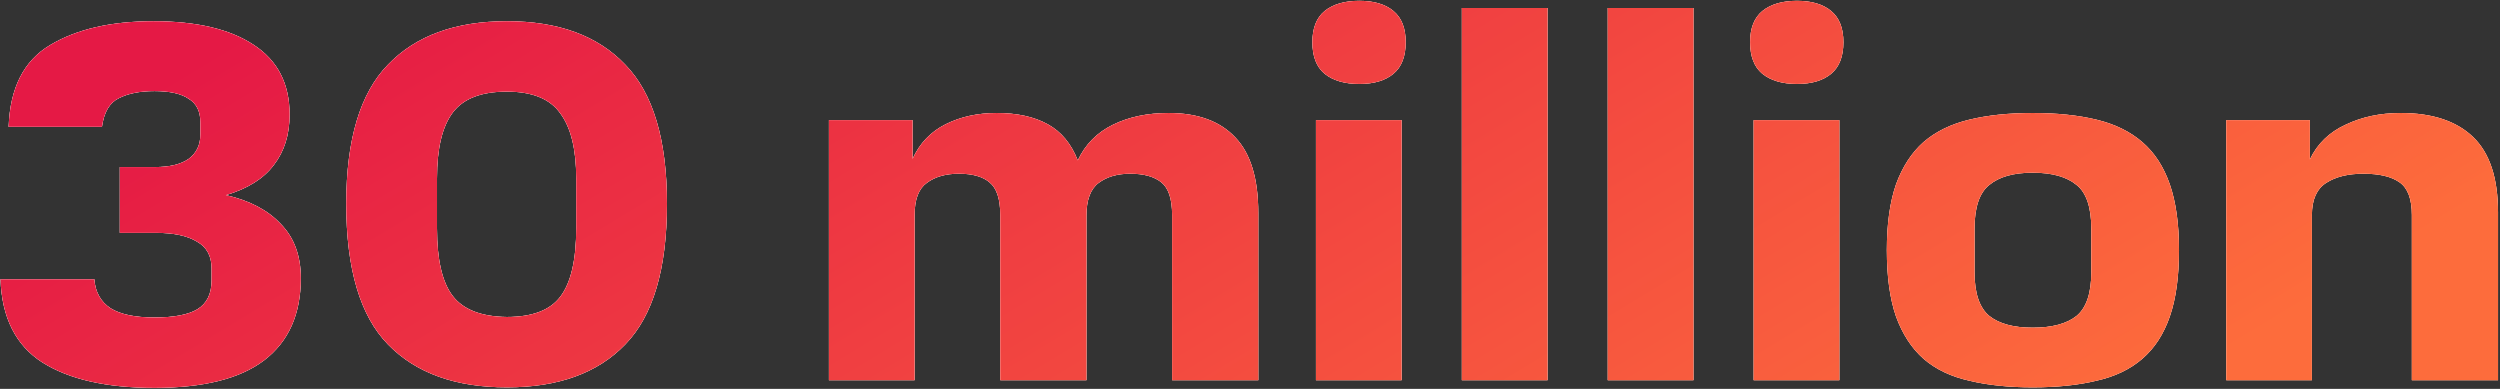 <?xml version="1.0" encoding="UTF-8"?> <svg xmlns="http://www.w3.org/2000/svg" width="765" height="119" viewBox="0 0 765 119" fill="none"><rect x="0" y="0" width="765" height="119" fill="#333333" stroke="none"/><path d="M0.149 85.45H28.86C29.172 89.403 30.837 92.368 33.853 94.344C36.87 96.217 41.343 97.153 47.272 97.153C53.202 97.153 57.571 96.321 60.38 94.656C63.292 92.888 64.749 89.923 64.749 85.762V82.173C64.749 78.325 63.24 75.568 60.224 73.903C57.311 72.135 53.15 71.251 47.741 71.251H36.662V51.122H47.428C51.902 51.122 55.334 50.29 57.727 48.626C60.12 46.857 61.316 44.36 61.316 41.136V37.391C61.316 34.062 60.12 31.669 57.727 30.213C55.438 28.653 51.954 27.872 47.272 27.872C42.799 27.872 39.158 28.601 36.35 30.057C33.541 31.409 31.825 34.322 31.201 38.795H2.646C3.062 26.936 7.275 18.614 15.285 13.829C23.399 8.94 33.957 6.495 46.96 6.495C60.068 6.495 70.262 8.888 77.544 13.673C84.929 18.458 88.622 25.584 88.622 35.05C88.622 41.188 87.01 46.337 83.785 50.498C80.664 54.659 75.775 57.728 69.118 59.704C76.399 61.368 82.017 64.333 85.97 68.598C90.027 72.759 92.055 78.272 92.055 85.138C92.055 96.165 88.31 104.539 80.82 110.26C73.435 115.877 62.252 118.686 47.272 118.686C32.605 118.686 21.162 116.086 12.944 110.884C4.83 105.683 0.565 97.205 0.149 85.45ZM105.949 62.357C105.949 42.696 110.214 28.497 118.744 19.759C127.274 10.916 139.392 6.495 155.1 6.495C170.808 6.495 182.875 10.916 191.301 19.759C199.831 28.497 204.096 42.696 204.096 62.357C204.096 82.329 199.831 96.685 191.301 105.423C182.875 114.161 170.808 118.53 155.1 118.53C139.392 118.53 127.274 114.161 118.744 105.423C110.214 96.685 105.949 82.329 105.949 62.357ZM176.321 69.847V54.555C176.321 45.713 174.709 39.107 171.484 34.738C168.363 30.265 162.902 28.029 155.1 28.029C147.298 28.029 141.785 30.161 138.56 34.426C135.336 38.691 133.723 45.401 133.723 54.555V69.847C133.723 79.521 135.336 86.439 138.56 90.599C141.785 94.76 147.298 96.893 155.1 96.997C162.902 96.997 168.363 94.916 171.484 90.755C174.709 86.49 176.321 79.521 176.321 69.847ZM306.081 116.346V65.79C306.081 60.9 304.989 57.572 302.804 55.803C300.724 54.035 297.603 53.151 293.442 53.151C289.385 53.151 286.108 54.087 283.611 55.959C281.115 57.728 279.867 61.004 279.867 65.79V116.346H253.652V36.767H279.242V48.626C281.427 43.84 284.808 40.303 289.385 38.015C293.962 35.726 299.163 34.582 304.989 34.582C311.23 34.582 316.431 35.726 320.592 38.015C324.753 40.303 327.822 43.996 329.798 49.094C332.087 44.204 335.676 40.563 340.565 38.171C345.454 35.778 351.124 34.582 357.573 34.582C366.519 34.582 373.333 37.079 378.014 42.072C382.695 46.961 385.036 54.659 385.036 65.165V116.346H358.665V65.79C358.665 60.9 357.573 57.572 355.389 55.803C353.204 54.035 350.031 53.151 345.87 53.151C341.917 53.151 338.693 54.087 336.196 55.959C333.699 57.832 332.451 61.16 332.451 65.946V116.346H306.081ZM402.68 36.767H428.894V116.346H402.68V36.767ZM401.588 12.893C401.588 8.628 402.836 5.455 405.333 3.375C407.933 1.294 411.47 0.254 415.943 0.254C420.416 0.254 423.901 1.294 426.398 3.375C428.894 5.455 430.143 8.628 430.143 12.893C430.143 17.262 428.894 20.487 426.398 22.567C423.901 24.648 420.416 25.688 415.943 25.688C411.47 25.688 407.933 24.648 405.333 22.567C402.836 20.487 401.588 17.262 401.588 12.893ZM447.327 2.438H473.542V116.346H447.327V2.438ZM491.975 2.438H518.189V116.346H491.975V2.438ZM536.622 36.767H562.836V116.346H536.622V36.767ZM535.53 12.893C535.53 8.628 536.778 5.455 539.275 3.375C541.875 1.294 545.412 0.254 549.885 0.254C554.358 0.254 557.843 1.294 560.34 3.375C562.836 5.455 564.085 8.628 564.085 12.893C564.085 17.262 562.836 20.487 560.34 22.567C557.843 24.648 554.358 25.688 549.885 25.688C545.412 25.688 541.875 24.648 539.275 22.567C536.778 20.487 535.53 17.262 535.53 12.893ZM577.368 76.556C577.368 68.546 578.305 61.837 580.177 56.427C582.154 51.018 584.962 46.701 588.603 43.476C592.348 40.252 597.029 37.963 602.647 36.611C608.264 35.258 614.713 34.582 621.995 34.582C629.381 34.582 635.882 35.258 641.5 36.611C647.117 37.963 651.798 40.252 655.543 43.476C659.288 46.701 662.097 51.018 663.969 56.427C665.842 61.837 666.778 68.546 666.778 76.556C666.778 84.67 665.842 91.432 663.969 96.841C662.097 102.25 659.288 106.567 655.543 109.792C651.798 113.017 647.117 115.253 641.5 116.502C635.882 117.854 629.381 118.53 621.995 118.53C614.713 118.53 608.264 117.854 602.647 116.502C597.029 115.253 592.348 113.017 588.603 109.792C584.962 106.567 582.154 102.25 580.177 96.841C578.305 91.432 577.368 84.67 577.368 76.556ZM639.939 83.266V70.002C639.939 63.449 638.431 58.976 635.414 56.583C632.398 54.087 627.925 52.839 621.995 52.839C616.17 52.839 611.749 54.087 608.732 56.583C605.715 58.976 604.207 63.449 604.207 70.002V83.266C604.207 89.715 605.715 94.188 608.732 96.685C611.749 99.078 616.17 100.274 621.995 100.274C627.925 100.274 632.398 99.078 635.414 96.685C638.431 94.188 639.939 89.715 639.939 83.266ZM738.028 116.346V65.79C738.028 60.9 736.78 57.572 734.283 55.803C731.787 54.035 728.094 53.151 723.205 53.151C718.524 53.151 714.727 54.087 711.814 55.959C708.901 57.832 707.445 61.108 707.445 65.79V116.346H681.231V36.767H706.821V48.782C709.109 43.996 712.75 40.459 717.743 38.171C722.737 35.778 728.354 34.582 734.595 34.582C744.27 34.582 751.656 37.027 756.753 41.916C761.85 46.805 764.399 54.503 764.399 65.009V116.346H738.028Z" fill="url(#paint0_linear_522_58220)"></path><path d="M0.149 85.45H28.86C29.172 89.403 30.837 92.368 33.853 94.344C36.87 96.217 41.343 97.153 47.272 97.153C53.202 97.153 57.571 96.321 60.38 94.656C63.292 92.888 64.749 89.923 64.749 85.762V82.173C64.749 78.325 63.24 75.568 60.224 73.903C57.311 72.135 53.15 71.251 47.741 71.251H36.662V51.122H47.428C51.902 51.122 55.334 50.29 57.727 48.626C60.12 46.857 61.316 44.36 61.316 41.136V37.391C61.316 34.062 60.12 31.669 57.727 30.213C55.438 28.653 51.954 27.872 47.272 27.872C42.799 27.872 39.158 28.601 36.35 30.057C33.541 31.409 31.825 34.322 31.201 38.795H2.646C3.062 26.936 7.275 18.614 15.285 13.829C23.399 8.94 33.957 6.495 46.96 6.495C60.068 6.495 70.262 8.888 77.544 13.673C84.929 18.458 88.622 25.584 88.622 35.05C88.622 41.188 87.01 46.337 83.785 50.498C80.664 54.659 75.775 57.728 69.118 59.704C76.399 61.368 82.017 64.333 85.97 68.598C90.027 72.759 92.055 78.272 92.055 85.138C92.055 96.165 88.31 104.539 80.82 110.26C73.435 115.877 62.252 118.686 47.272 118.686C32.605 118.686 21.162 116.086 12.944 110.884C4.83 105.683 0.565 97.205 0.149 85.45ZM105.949 62.357C105.949 42.696 110.214 28.497 118.744 19.759C127.274 10.916 139.392 6.495 155.1 6.495C170.808 6.495 182.875 10.916 191.301 19.759C199.831 28.497 204.096 42.696 204.096 62.357C204.096 82.329 199.831 96.685 191.301 105.423C182.875 114.161 170.808 118.53 155.1 118.53C139.392 118.53 127.274 114.161 118.744 105.423C110.214 96.685 105.949 82.329 105.949 62.357ZM176.321 69.847V54.555C176.321 45.713 174.709 39.107 171.484 34.738C168.363 30.265 162.902 28.029 155.1 28.029C147.298 28.029 141.785 30.161 138.56 34.426C135.336 38.691 133.723 45.401 133.723 54.555V69.847C133.723 79.521 135.336 86.439 138.56 90.599C141.785 94.76 147.298 96.893 155.1 96.997C162.902 96.997 168.363 94.916 171.484 90.755C174.709 86.49 176.321 79.521 176.321 69.847ZM306.081 116.346V65.79C306.081 60.9 304.989 57.572 302.804 55.803C300.724 54.035 297.603 53.151 293.442 53.151C289.385 53.151 286.108 54.087 283.611 55.959C281.115 57.728 279.867 61.004 279.867 65.79V116.346H253.652V36.767H279.242V48.626C281.427 43.84 284.808 40.303 289.385 38.015C293.962 35.726 299.163 34.582 304.989 34.582C311.23 34.582 316.431 35.726 320.592 38.015C324.753 40.303 327.822 43.996 329.798 49.094C332.087 44.204 335.676 40.563 340.565 38.171C345.454 35.778 351.124 34.582 357.573 34.582C366.519 34.582 373.333 37.079 378.014 42.072C382.695 46.961 385.036 54.659 385.036 65.165V116.346H358.665V65.79C358.665 60.9 357.573 57.572 355.389 55.803C353.204 54.035 350.031 53.151 345.87 53.151C341.917 53.151 338.693 54.087 336.196 55.959C333.699 57.832 332.451 61.16 332.451 65.946V116.346H306.081ZM402.68 36.767H428.894V116.346H402.68V36.767ZM401.588 12.893C401.588 8.628 402.836 5.455 405.333 3.375C407.933 1.294 411.47 0.254 415.943 0.254C420.416 0.254 423.901 1.294 426.398 3.375C428.894 5.455 430.143 8.628 430.143 12.893C430.143 17.262 428.894 20.487 426.398 22.567C423.901 24.648 420.416 25.688 415.943 25.688C411.47 25.688 407.933 24.648 405.333 22.567C402.836 20.487 401.588 17.262 401.588 12.893ZM447.327 2.438H473.542V116.346H447.327V2.438ZM491.975 2.438H518.189V116.346H491.975V2.438ZM536.622 36.767H562.836V116.346H536.622V36.767ZM535.53 12.893C535.53 8.628 536.778 5.455 539.275 3.375C541.875 1.294 545.412 0.254 549.885 0.254C554.358 0.254 557.843 1.294 560.34 3.375C562.836 5.455 564.085 8.628 564.085 12.893C564.085 17.262 562.836 20.487 560.34 22.567C557.843 24.648 554.358 25.688 549.885 25.688C545.412 25.688 541.875 24.648 539.275 22.567C536.778 20.487 535.53 17.262 535.53 12.893ZM577.368 76.556C577.368 68.546 578.305 61.837 580.177 56.427C582.154 51.018 584.962 46.701 588.603 43.476C592.348 40.252 597.029 37.963 602.647 36.611C608.264 35.258 614.713 34.582 621.995 34.582C629.381 34.582 635.882 35.258 641.5 36.611C647.117 37.963 651.798 40.252 655.543 43.476C659.288 46.701 662.097 51.018 663.969 56.427C665.842 61.837 666.778 68.546 666.778 76.556C666.778 84.67 665.842 91.432 663.969 96.841C662.097 102.25 659.288 106.567 655.543 109.792C651.798 113.017 647.117 115.253 641.5 116.502C635.882 117.854 629.381 118.53 621.995 118.53C614.713 118.53 608.264 117.854 602.647 116.502C597.029 115.253 592.348 113.017 588.603 109.792C584.962 106.567 582.154 102.25 580.177 96.841C578.305 91.432 577.368 84.67 577.368 76.556ZM639.939 83.266V70.002C639.939 63.449 638.431 58.976 635.414 56.583C632.398 54.087 627.925 52.839 621.995 52.839C616.17 52.839 611.749 54.087 608.732 56.583C605.715 58.976 604.207 63.449 604.207 70.002V83.266C604.207 89.715 605.715 94.188 608.732 96.685C611.749 99.078 616.17 100.274 621.995 100.274C627.925 100.274 632.398 99.078 635.414 96.685C638.431 94.188 639.939 89.715 639.939 83.266ZM738.028 116.346V65.79C738.028 60.9 736.78 57.572 734.283 55.803C731.787 54.035 728.094 53.151 723.205 53.151C718.524 53.151 714.727 54.087 711.814 55.959C708.901 57.832 707.445 61.108 707.445 65.79V116.346H681.231V36.767H706.821V48.782C709.109 43.996 712.75 40.459 717.743 38.171C722.737 35.778 728.354 34.582 734.595 34.582C744.27 34.582 751.656 37.027 756.753 41.916C761.85 46.805 764.399 54.503 764.399 65.009V116.346H738.028Z" fill="white"></path><path d="M0.149 85.45H28.86C29.172 89.403 30.837 92.368 33.853 94.344C36.87 96.217 41.343 97.153 47.272 97.153C53.202 97.153 57.571 96.321 60.38 94.656C63.292 92.888 64.749 89.923 64.749 85.762V82.173C64.749 78.325 63.24 75.568 60.224 73.903C57.311 72.135 53.15 71.251 47.741 71.251H36.662V51.122H47.428C51.902 51.122 55.334 50.29 57.727 48.626C60.12 46.857 61.316 44.36 61.316 41.136V37.391C61.316 34.062 60.12 31.669 57.727 30.213C55.438 28.653 51.954 27.872 47.272 27.872C42.799 27.872 39.158 28.601 36.35 30.057C33.541 31.409 31.825 34.322 31.201 38.795H2.646C3.062 26.936 7.275 18.614 15.285 13.829C23.399 8.94 33.957 6.495 46.96 6.495C60.068 6.495 70.262 8.888 77.544 13.673C84.929 18.458 88.622 25.584 88.622 35.05C88.622 41.188 87.01 46.337 83.785 50.498C80.664 54.659 75.775 57.728 69.118 59.704C76.399 61.368 82.017 64.333 85.97 68.598C90.027 72.759 92.055 78.272 92.055 85.138C92.055 96.165 88.31 104.539 80.82 110.26C73.435 115.877 62.252 118.686 47.272 118.686C32.605 118.686 21.162 116.086 12.944 110.884C4.83 105.683 0.565 97.205 0.149 85.45ZM105.949 62.357C105.949 42.696 110.214 28.497 118.744 19.759C127.274 10.916 139.392 6.495 155.1 6.495C170.808 6.495 182.875 10.916 191.301 19.759C199.831 28.497 204.096 42.696 204.096 62.357C204.096 82.329 199.831 96.685 191.301 105.423C182.875 114.161 170.808 118.53 155.1 118.53C139.392 118.53 127.274 114.161 118.744 105.423C110.214 96.685 105.949 82.329 105.949 62.357ZM176.321 69.847V54.555C176.321 45.713 174.709 39.107 171.484 34.738C168.363 30.265 162.902 28.029 155.1 28.029C147.298 28.029 141.785 30.161 138.56 34.426C135.336 38.691 133.723 45.401 133.723 54.555V69.847C133.723 79.521 135.336 86.439 138.56 90.599C141.785 94.76 147.298 96.893 155.1 96.997C162.902 96.997 168.363 94.916 171.484 90.755C174.709 86.49 176.321 79.521 176.321 69.847ZM306.081 116.346V65.79C306.081 60.9 304.989 57.572 302.804 55.803C300.724 54.035 297.603 53.151 293.442 53.151C289.385 53.151 286.108 54.087 283.611 55.959C281.115 57.728 279.867 61.004 279.867 65.79V116.346H253.652V36.767H279.242V48.626C281.427 43.84 284.808 40.303 289.385 38.015C293.962 35.726 299.163 34.582 304.989 34.582C311.23 34.582 316.431 35.726 320.592 38.015C324.753 40.303 327.822 43.996 329.798 49.094C332.087 44.204 335.676 40.563 340.565 38.171C345.454 35.778 351.124 34.582 357.573 34.582C366.519 34.582 373.333 37.079 378.014 42.072C382.695 46.961 385.036 54.659 385.036 65.165V116.346H358.665V65.79C358.665 60.9 357.573 57.572 355.389 55.803C353.204 54.035 350.031 53.151 345.87 53.151C341.917 53.151 338.693 54.087 336.196 55.959C333.699 57.832 332.451 61.16 332.451 65.946V116.346H306.081ZM402.68 36.767H428.894V116.346H402.68V36.767ZM401.588 12.893C401.588 8.628 402.836 5.455 405.333 3.375C407.933 1.294 411.47 0.254 415.943 0.254C420.416 0.254 423.901 1.294 426.398 3.375C428.894 5.455 430.143 8.628 430.143 12.893C430.143 17.262 428.894 20.487 426.398 22.567C423.901 24.648 420.416 25.688 415.943 25.688C411.47 25.688 407.933 24.648 405.333 22.567C402.836 20.487 401.588 17.262 401.588 12.893ZM447.327 2.438H473.542V116.346H447.327V2.438ZM491.975 2.438H518.189V116.346H491.975V2.438ZM536.622 36.767H562.836V116.346H536.622V36.767ZM535.53 12.893C535.53 8.628 536.778 5.455 539.275 3.375C541.875 1.294 545.412 0.254 549.885 0.254C554.358 0.254 557.843 1.294 560.34 3.375C562.836 5.455 564.085 8.628 564.085 12.893C564.085 17.262 562.836 20.487 560.34 22.567C557.843 24.648 554.358 25.688 549.885 25.688C545.412 25.688 541.875 24.648 539.275 22.567C536.778 20.487 535.53 17.262 535.53 12.893ZM577.368 76.556C577.368 68.546 578.305 61.837 580.177 56.427C582.154 51.018 584.962 46.701 588.603 43.476C592.348 40.252 597.029 37.963 602.647 36.611C608.264 35.258 614.713 34.582 621.995 34.582C629.381 34.582 635.882 35.258 641.5 36.611C647.117 37.963 651.798 40.252 655.543 43.476C659.288 46.701 662.097 51.018 663.969 56.427C665.842 61.837 666.778 68.546 666.778 76.556C666.778 84.67 665.842 91.432 663.969 96.841C662.097 102.25 659.288 106.567 655.543 109.792C651.798 113.017 647.117 115.253 641.5 116.502C635.882 117.854 629.381 118.53 621.995 118.53C614.713 118.53 608.264 117.854 602.647 116.502C597.029 115.253 592.348 113.017 588.603 109.792C584.962 106.567 582.154 102.25 580.177 96.841C578.305 91.432 577.368 84.67 577.368 76.556ZM639.939 83.266V70.002C639.939 63.449 638.431 58.976 635.414 56.583C632.398 54.087 627.925 52.839 621.995 52.839C616.17 52.839 611.749 54.087 608.732 56.583C605.715 58.976 604.207 63.449 604.207 70.002V83.266C604.207 89.715 605.715 94.188 608.732 96.685C611.749 99.078 616.17 100.274 621.995 100.274C627.925 100.274 632.398 99.078 635.414 96.685C638.431 94.188 639.939 89.715 639.939 83.266ZM738.028 116.346V65.79C738.028 60.9 736.78 57.572 734.283 55.803C731.787 54.035 728.094 53.151 723.205 53.151C718.524 53.151 714.727 54.087 711.814 55.959C708.901 57.832 707.445 61.108 707.445 65.79V116.346H681.231V36.767H706.821V48.782C709.109 43.996 712.75 40.459 717.743 38.171C722.737 35.778 728.354 34.582 734.595 34.582C744.27 34.582 751.656 37.027 756.753 41.916C761.85 46.805 764.399 54.503 764.399 65.009V116.346H738.028Z" fill="url(#paint1_linear_522_58220)"></path><defs><linearGradient id="paint0_linear_522_58220" x1="-5" y1="62.346" x2="773" y2="62.346" gradientUnits="userSpaceOnUse"><stop stop-color="#F3C3BF"></stop><stop offset="1" stop-color="#FD6C3C"></stop></linearGradient><linearGradient id="paint1_linear_522_58220" x1="777.391" y1="58.06" x2="567.839" y2="-288.407" gradientUnits="userSpaceOnUse"><stop offset="0.016" stop-color="#FD6C3C"></stop><stop offset="1" stop-color="#E51945"></stop></linearGradient></defs></svg> 
